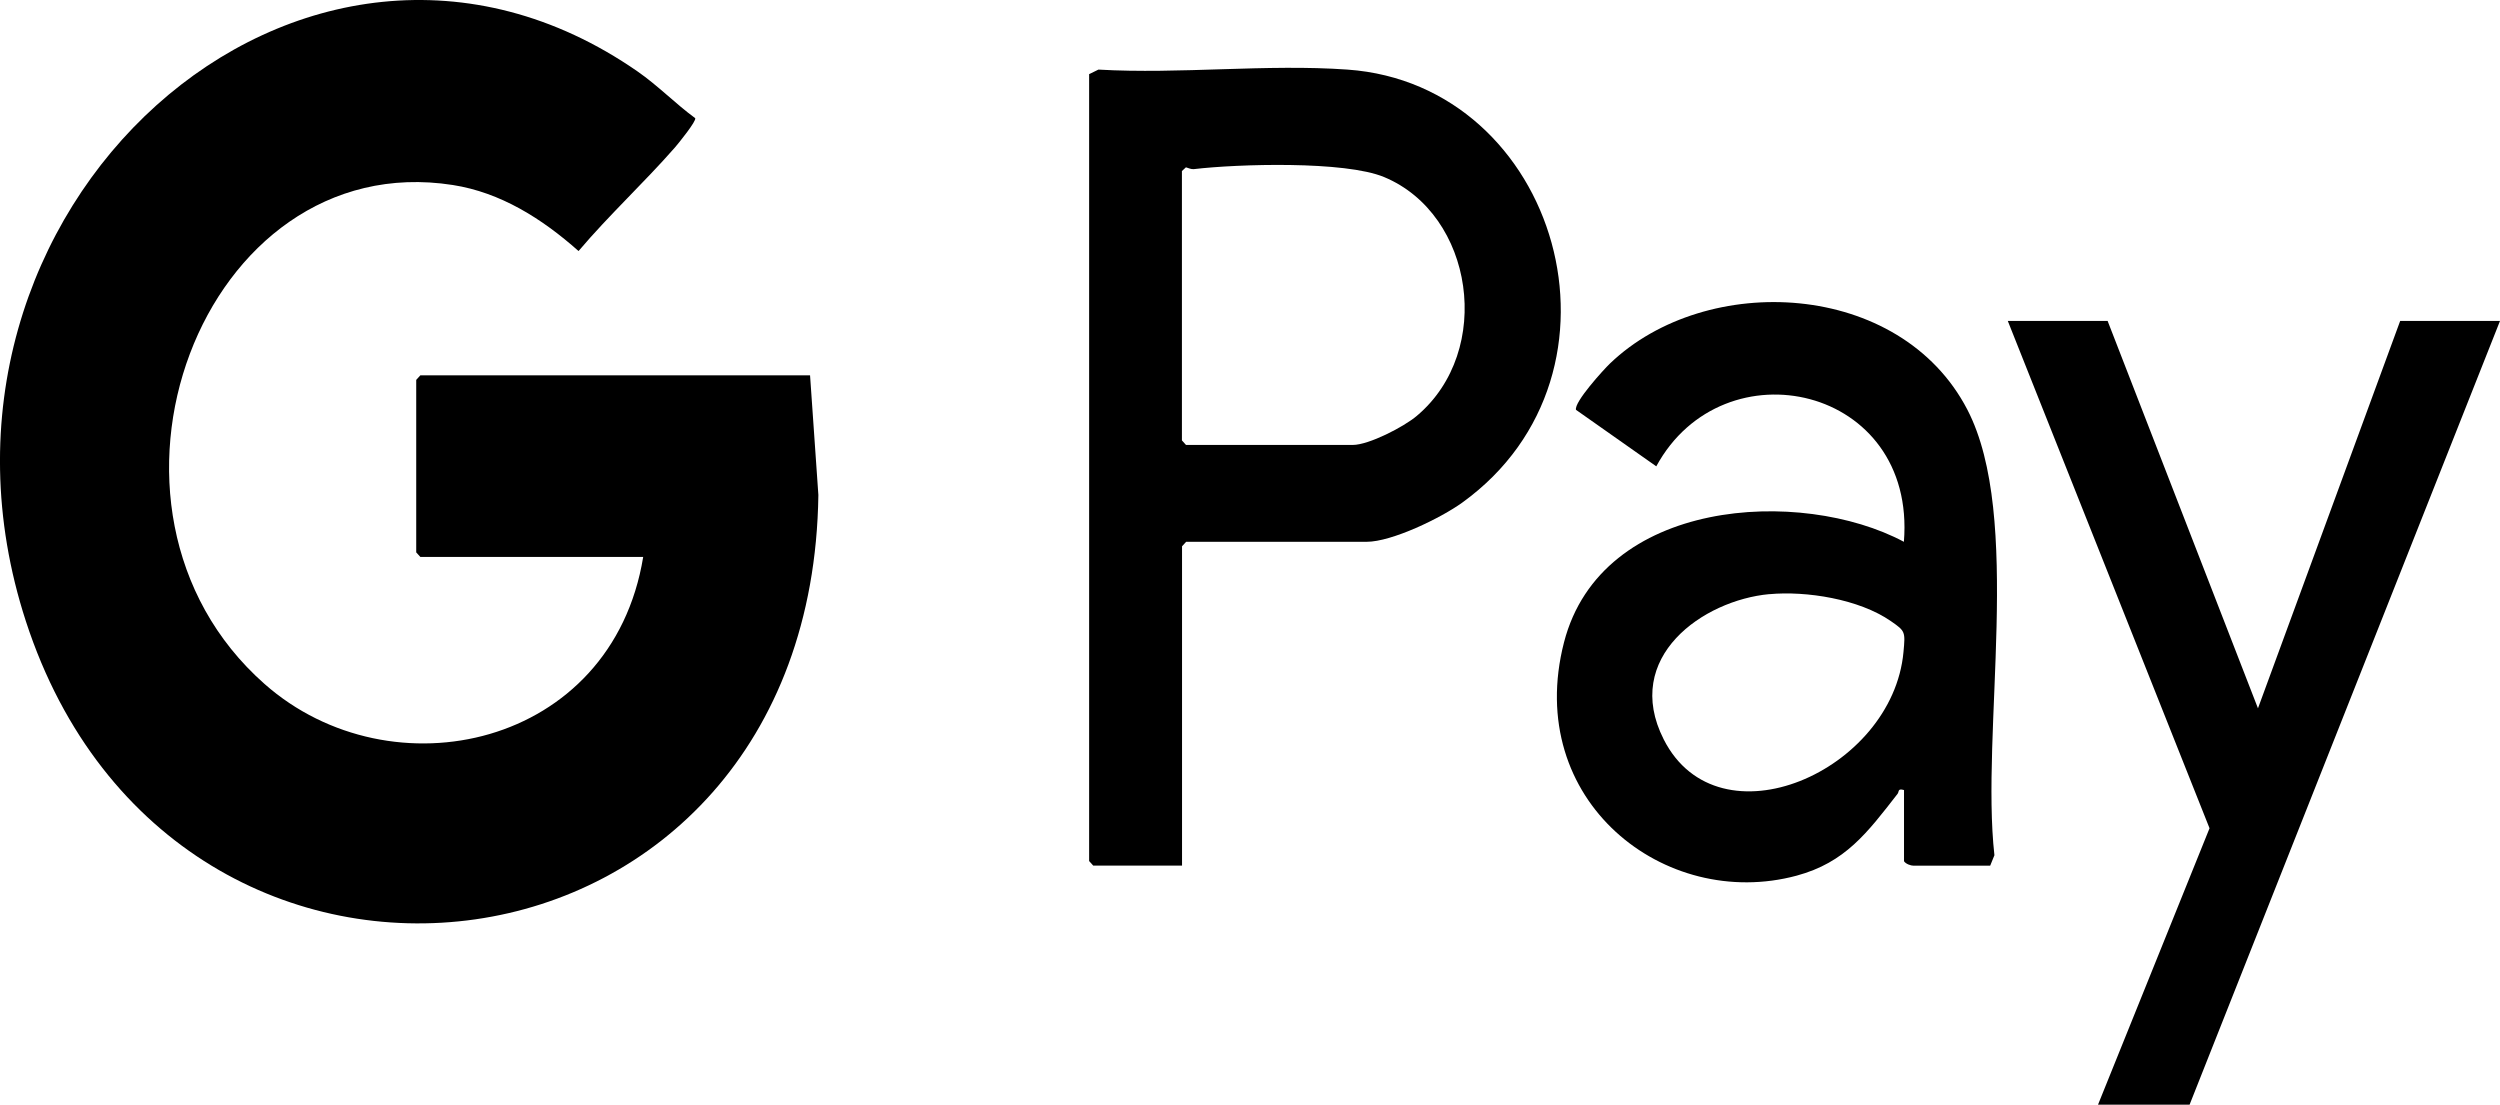 <svg width="43" height="19" viewBox="0 0 43 19" fill="none" xmlns="http://www.w3.org/2000/svg">
    <g clip-path="url(#clip0_311_2007)">
        <path d="M13.933 6.456L14.076 8.514C13.956 17.212 3.006 18.556 0.445 10.685C-1.856 3.608 5.228 -2.751 10.966 1.229C11.315 1.471 11.623 1.788 11.957 2.032C11.985 2.077 11.669 2.467 11.611 2.534C11.078 3.143 10.477 3.697 9.951 4.318C9.319 3.757 8.607 3.31 7.788 3.182C3.469 2.508 1.126 8.741 4.55 11.764C6.73 13.689 10.525 12.863 11.063 9.579H7.23L7.159 9.501V6.534L7.23 6.456H13.932H13.933Z" fill="black"/>
        <path d="M18.73 1.277L18.893 1.197C20.297 1.278 21.784 1.098 23.177 1.197C26.806 1.454 28.25 6.406 25.152 8.644C24.782 8.911 23.939 9.319 23.506 9.319H20.402L20.331 9.396V14.888H18.803L18.733 14.81V1.277H18.73ZM20.329 2.943V7.575L20.399 7.653H23.268C23.542 7.653 24.144 7.344 24.369 7.153C25.7 6.033 25.349 3.688 23.808 3.046C23.132 2.764 21.289 2.82 20.534 2.909C20.488 2.914 20.441 2.89 20.398 2.878L20.329 2.942V2.943Z" fill="black"/>
        <path d="M32.746 13.588C32.636 13.557 32.668 13.616 32.638 13.654C32.116 14.326 31.737 14.835 30.903 15.061C28.637 15.673 26.2 13.774 26.901 11.048C27.541 8.566 30.977 8.375 32.747 9.319C32.965 6.632 29.642 5.897 28.488 8.021L27.107 7.049C27.072 6.918 27.579 6.36 27.694 6.25C29.35 4.665 32.683 4.817 33.839 7.047C34.795 8.892 34.066 12.586 34.304 14.71L34.231 14.89H32.914C32.867 14.89 32.78 14.861 32.749 14.813V13.589L32.746 13.588ZM30.432 10.219C29.296 10.324 27.897 11.301 28.616 12.718C29.561 14.581 32.553 13.263 32.74 11.214C32.772 10.865 32.773 10.856 32.524 10.684C31.975 10.303 31.068 10.161 30.431 10.22L30.432 10.219Z" fill="black"/>
        <path d="M36.251 5.52L38.837 12.183L41.283 5.52H43L37.661 19H36.086L38.004 14.246L34.534 5.52H36.251Z" fill="black"/>
    </g>
    <defs>
        <clipPath id="clip0_311_2007">
            <rect width="43" height="19" fill="white"/>
        </clipPath>
    </defs>
</svg>
